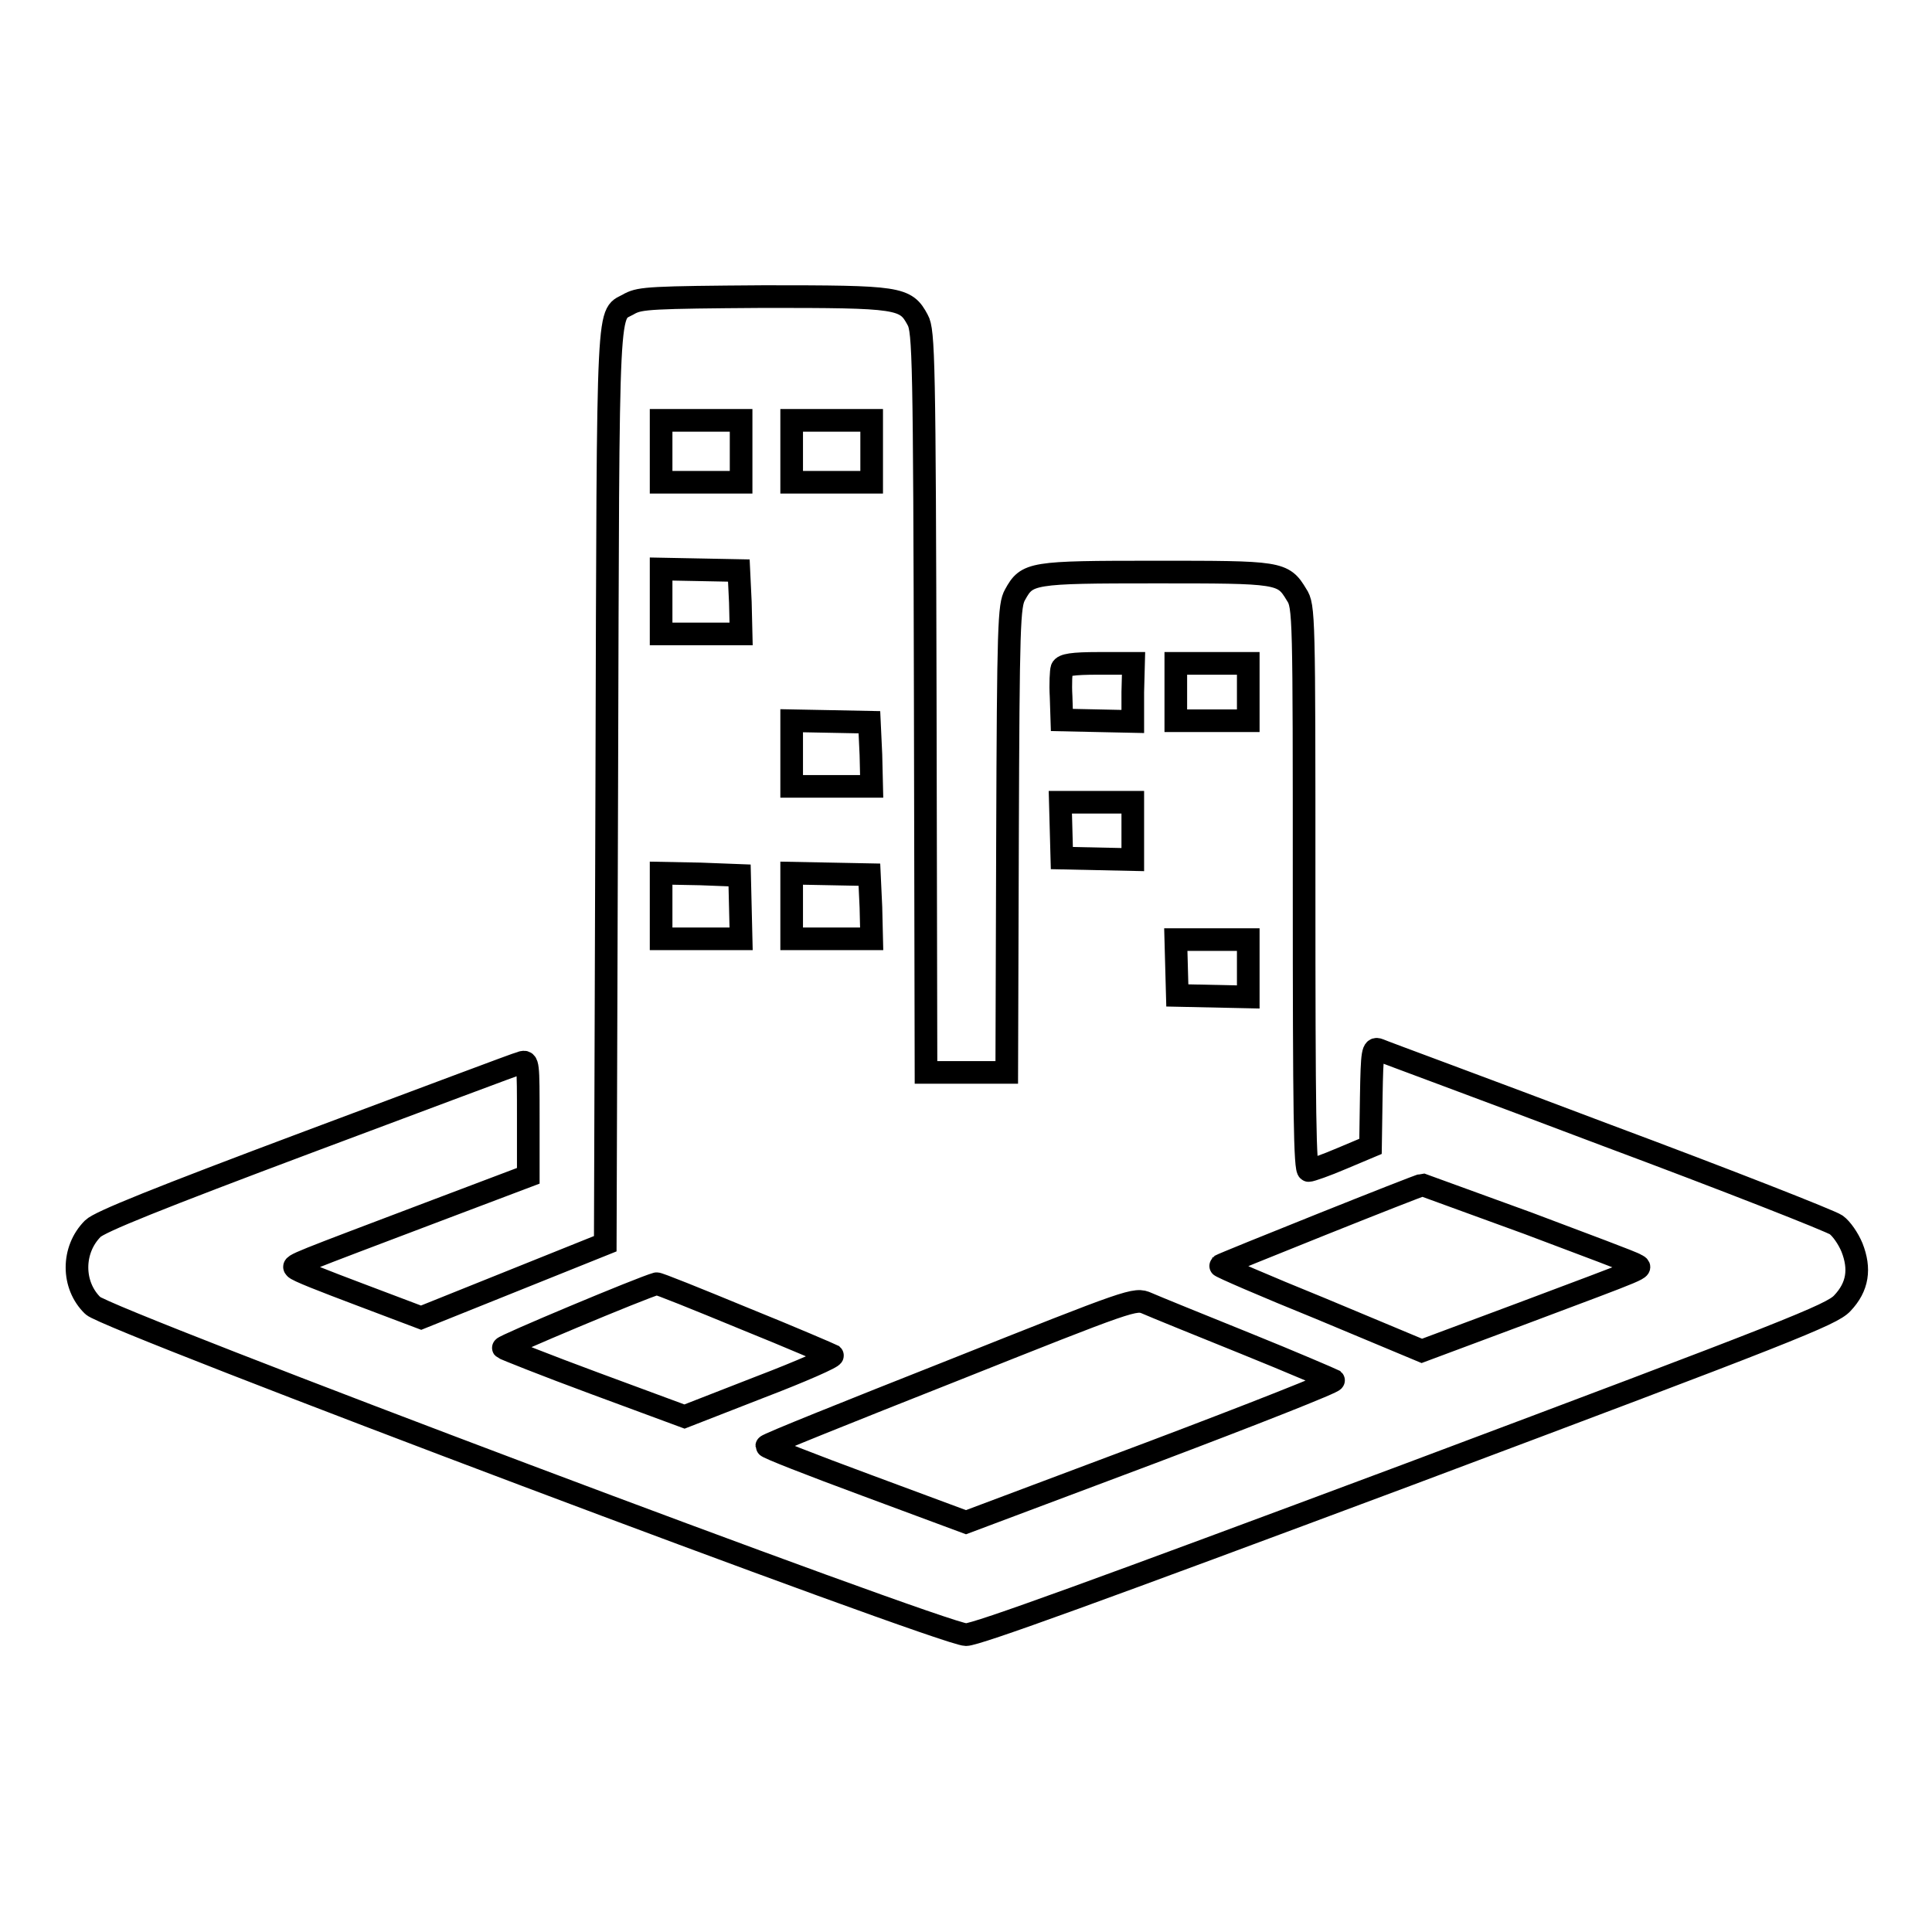 <?xml version="1.0" encoding="utf-8"?>
<!-- Svg Vector Icons : http://www.onlinewebfonts.com/icon -->
<!DOCTYPE svg PUBLIC "-//W3C//DTD SVG 1.1//EN" "http://www.w3.org/Graphics/SVG/1.1/DTD/svg11.dtd">
<svg version="1.1" xmlns="http://www.w3.org/2000/svg" xmlns:xlink="http://www.w3.org/1999/xlink" x="0px" y="0px" viewBox="0 0 256 256" enable-background="new 0 0 256 256" xml:space="preserve">
<g><g><g><path stroke-width="3" fill-opacity="0" stroke="#000000"  d="M83.5,40.2c-3.1,1.9-2.9-3.3-3.1,63.6l-0.2,61l-12.2,4.9l-12.2,4.9l-8.2-3.1c-4.5-1.7-8.4-3.2-8.5-3.5c-0.4-0.4,0-0.5,19-7.7l11.9-4.5v-7.6c0-7.3,0-7.7-0.9-7.4c-0.5,0.1-13.2,4.9-28.2,10.5c-20,7.5-27.7,10.6-28.6,11.5c-2.8,2.8-2.8,7.5,0,10.2C14,174.8,125,216.6,128,216.6c1.4,0,17.6-5.9,58.3-21.1c50.9-19.1,56.4-21.3,57.8-22.8c2.1-2.2,2.4-4.6,1.3-7.4c-0.5-1.2-1.4-2.5-2.1-3c-0.7-0.5-14.4-5.9-30.5-11.9c-16.1-6.1-29.7-11.1-30.1-11.3c-0.8-0.3-0.9,0.2-1,6.2l-0.1,6.6l-3.8,1.6c-2.1,0.9-4.1,1.6-4.4,1.6c-0.5,0-0.6-7.8-0.6-37.4c0-36.2,0-37.4-1-38.9c-1.8-3-2.2-3-18.7-3c-16.5,0-17,0.1-18.6,3c-0.8,1.4-0.9,3.9-1,32.4l-0.1,30.9H128h-5.3L122.6,93c-0.1-45.2-0.2-49.2-1-50.6c-1.6-3-2.4-3.1-20.4-3.1C86.3,39.4,84.9,39.5,83.5,40.2z M98.2,59.8v4.1h-5.3h-5.3v-4.1v-4.1h5.3h5.3V59.8z M115.5,59.8v4.1h-5.3h-5.3v-4.1v-4.1h5.3h5.3L115.5,59.8L115.5,59.8z M98.1,79.8l0.1,4.2h-5.3h-5.3v-4.3v-4.3l5.2,0.1l5.1,0.1L98.1,79.8z M150.1,91.7v3.9l-4.7-0.1l-4.7-0.1l-0.1-3.1c-0.1-1.7,0-3.4,0.1-3.7c0.2-0.5,1.4-0.7,4.9-0.7h4.6L150.1,91.7L150.1,91.7z M165.4,91.7v3.8h-4.8h-4.8v-3.8v-3.8h4.8h4.8V91.7z M115.4,100l0.1,4.2h-5.3h-5.3v-4.3v-4.4l5.2,0.1l5.1,0.1L115.4,100z M150.1,110v3.9l-4.7-0.1l-4.7-0.1l-0.1-3.7l-0.1-3.7h4.8h4.8L150.1,110L150.1,110z M98.1,120.2l0.1,4.2h-5.3h-5.3v-4.3v-4.4l5.2,0.1L98,116L98.1,120.2z M115.4,120.2l0.1,4.2h-5.3h-5.3v-4.3v-4.4l5.2,0.1l5.1,0.1L115.4,120.2z M165.4,128.2v3.9l-4.7-0.1l-4.7-0.1l-0.1-3.7l-0.1-3.7h4.8h4.8L165.4,128.2L165.4,128.2z M202.5,162.1c7.4,2.8,13.9,5.2,14.3,5.5c0.9,0.5,1.5,0.2-15,6.4l-13.4,5l-13.4-5.6c-7.4-3-13.4-5.6-13.3-5.7c0.2-0.2,26.4-10.7,26.8-10.7C188.8,157.1,195.1,159.4,202.5,162.1z M98.6,174.7c6.2,2.5,11.5,4.8,11.7,4.9c0.2,0.2-4.1,2.1-9.6,4.2l-10,3.9l-11.9-4.4c-6.5-2.4-12-4.6-12.1-4.7c-0.2-0.2,18.4-8,20.3-8.5C87.1,170,92.3,172.1,98.6,174.7z M165,178c6.2,2.5,11.5,4.8,11.7,4.9c0.2,0.2-10.7,4.5-24.2,9.6l-24.5,9.2l-13.2-4.9c-7.3-2.7-13.2-5-13.2-5.2s11-4.6,24.4-9.9c24.1-9.6,24.4-9.7,26-9C152.9,173.1,158.8,175.5,165,178z"/></g></g></g>
</svg>
